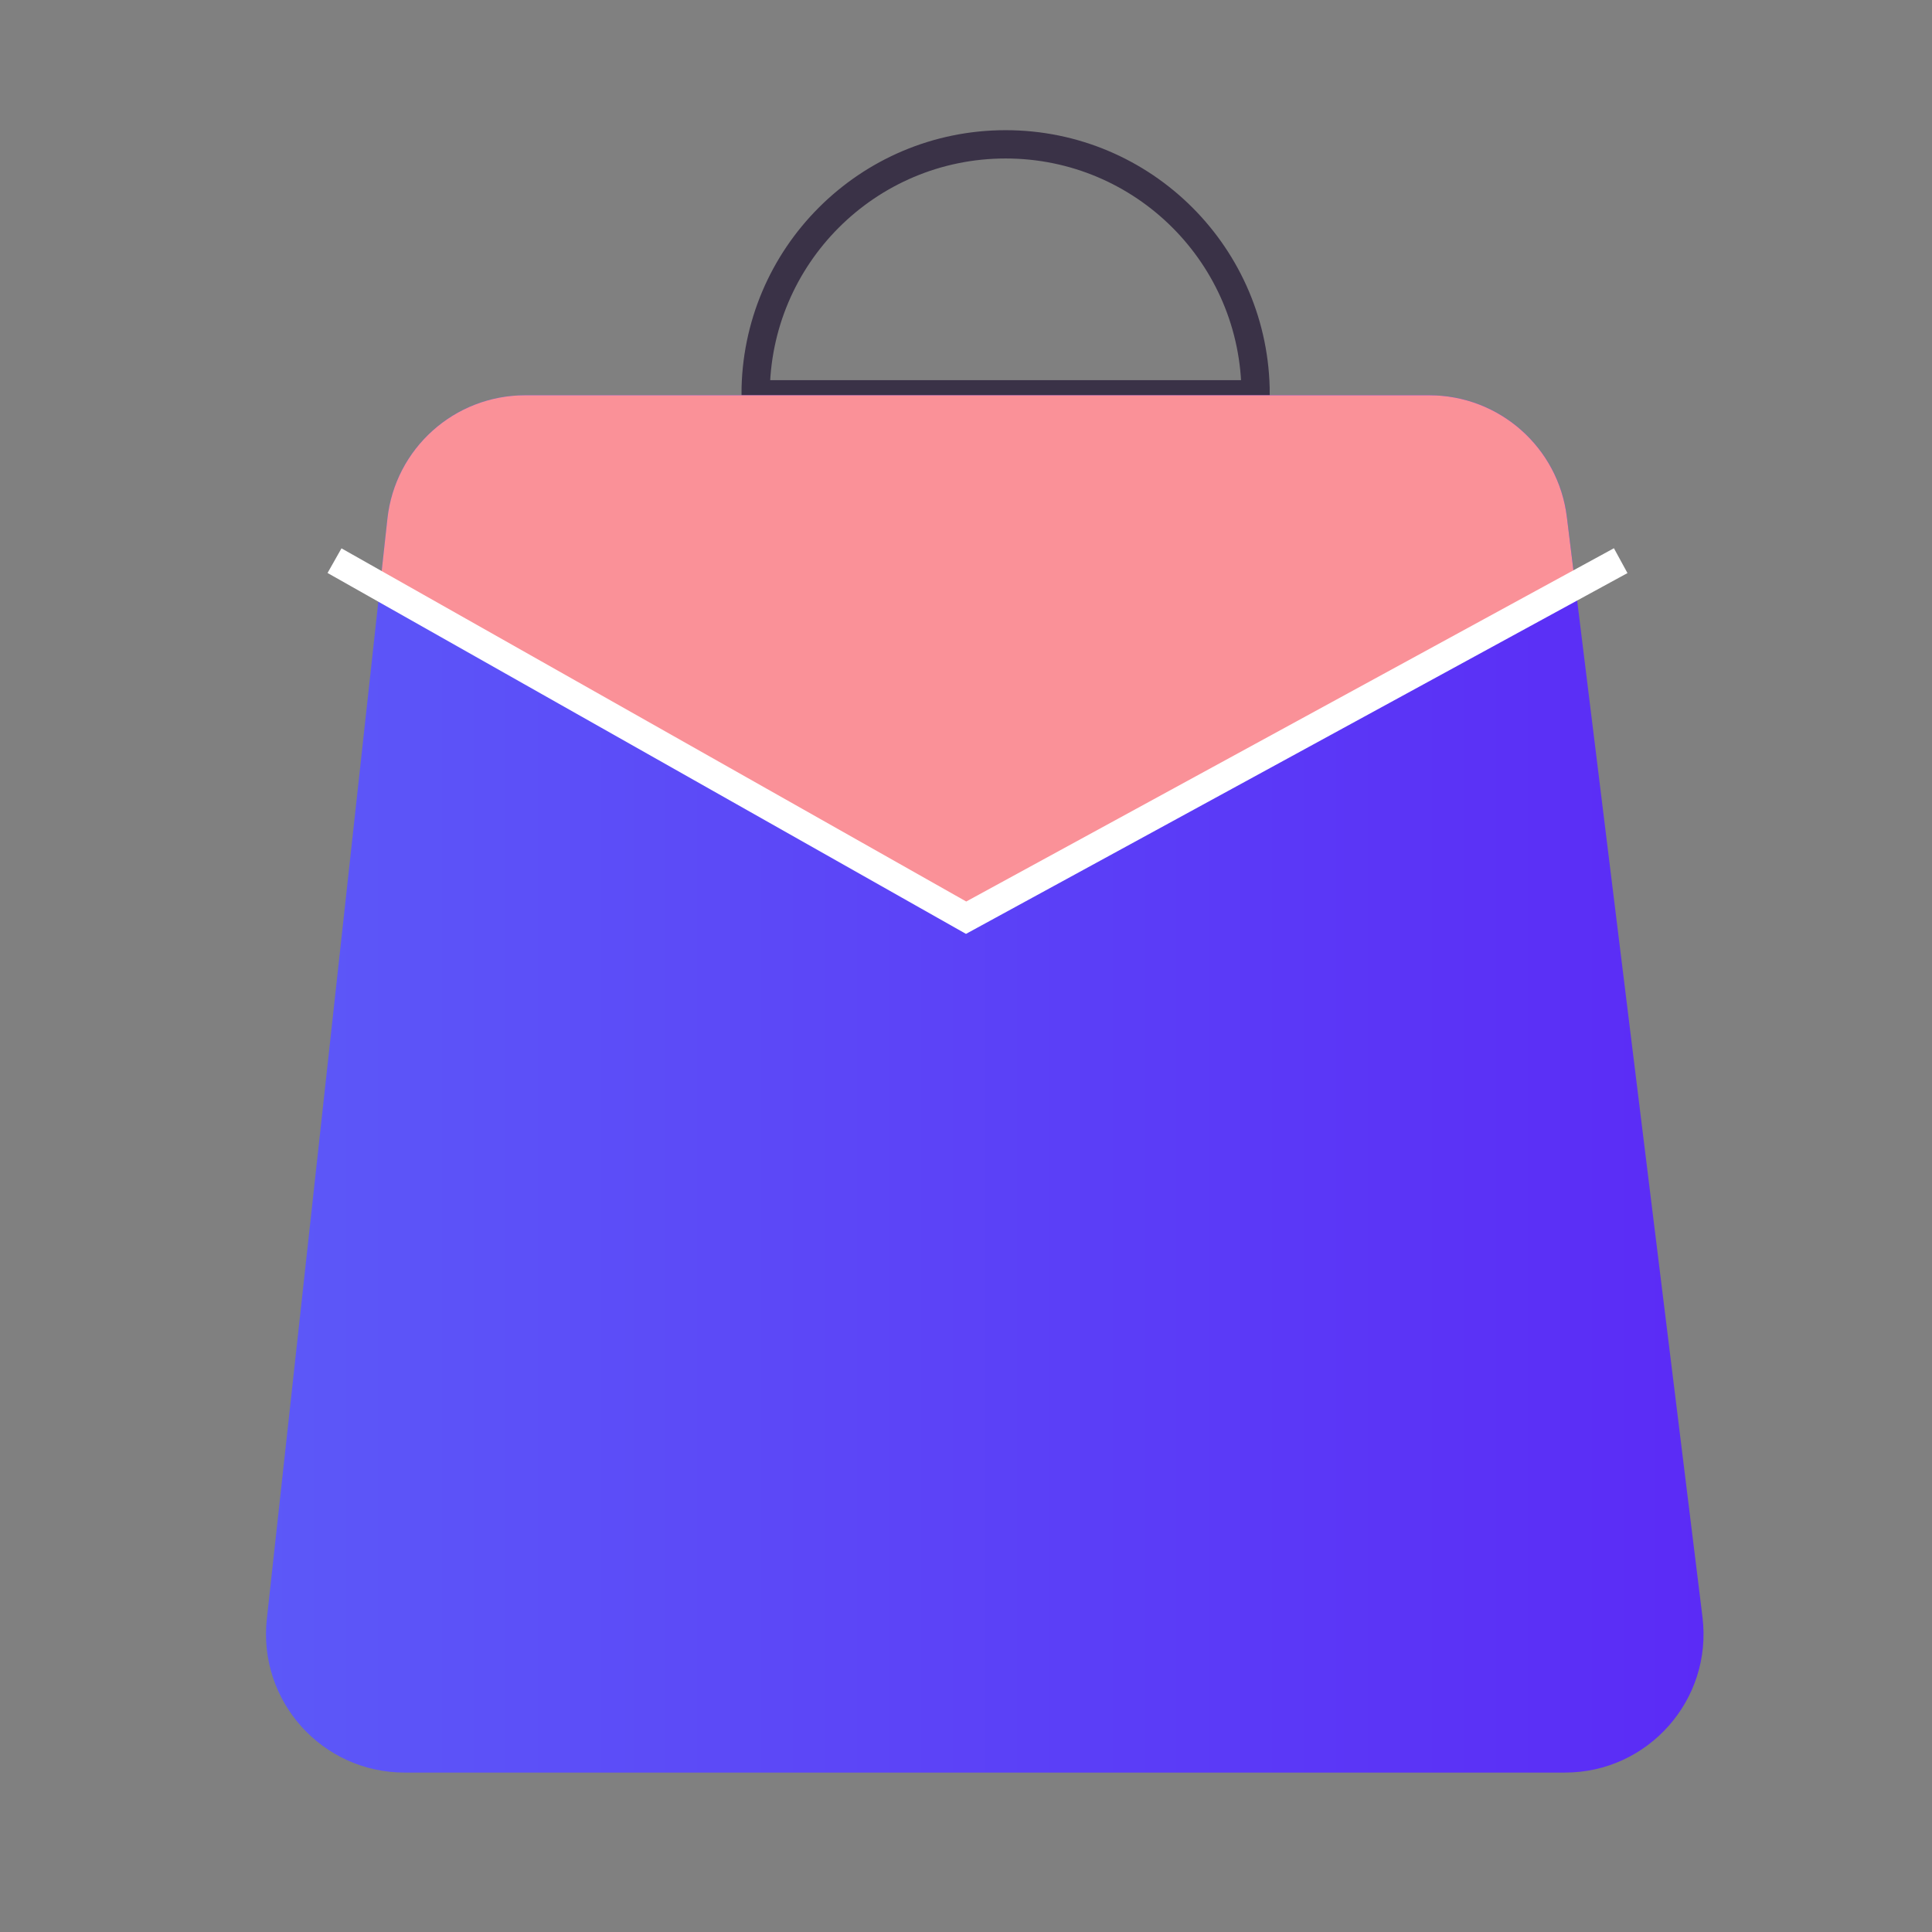 <?xml version="1.0" encoding="utf-8"?>
<!-- Generator: Adobe Illustrator 23.0.0, SVG Export Plug-In . SVG Version: 6.00 Build 0)  -->
<svg version="1.1" id="图层_1" xmlns="http://www.w3.org/2000/svg" xmlns:xlink="http://www.w3.org/1999/xlink" x="0px" y="0px"
	 viewBox="0 0 1024 1024" style="enable-background:new 0 0 1024 1024;" xml:space="preserve">
<rect x="0" y="0" width="1024" height="1024" fill="#808080" stroke="none"/>
<style type="text/css">
	.st0{fill:none;stroke:#3A3247;stroke-width:15;stroke-miterlimit:10;}
	.st1{fill:url(#SVGID_1_);}
	.st2{clip-path:url(#SVGID_3_);fill:#FA9198;}
	.st3{fill:none;stroke:#FFFFFF;stroke-width:15;stroke-miterlimit:10;}
</style>
<path class="st0" d="M665.5,209c-100,0-188,0-265,0c0-73.18,59.32-132.5,132.5-132.5S665.5,135.82,665.5,209z"/>
<linearGradient id="SVGID_1_" gradientUnits="userSpaceOnUse" x1="140.978" y1="574.5" x2="902.902" y2="574.5">
	<stop  offset="0" style="stop-color:#5C58F8"/>
	<stop  offset="1" style="stop-color:#5B2BF6"/>
</linearGradient>
<path class="st1" d="M829.46,939.5H214.42c-43.72,0-77.76-37.97-72.99-81.43l63.91-583.14c4.08-37.24,35.53-65.43,72.99-65.43
	h479.25c37.08,0,68.34,27.64,72.88,64.44l71.89,583.14C907.74,900.87,873.58,939.5,829.46,939.5z"/>
<g>
	<defs>
		<path id="SVGID_2_" d="M829.46,939.5H214.42c-43.72,0-77.76-37.97-72.99-81.43l63.91-583.14c4.08-37.24,35.53-65.43,72.99-65.43
			h479.25c37.08,0,68.34,27.64,72.88,64.44l71.89,583.14C907.74,900.87,873.58,939.5,829.46,939.5z"/>
	</defs>
	<clipPath id="SVGID_3_">
		<use xlink:href="#SVGID_2_"  style="overflow:visible;"/>
	</clipPath>
	<polygon class="st2" points="160,297 512,486 903,275 903,125 375,115 60,180 	"/>
</g>
<polyline class="st3" points="859,297.16 512.06,486.4 177.3,297.16 "/>
</svg>
